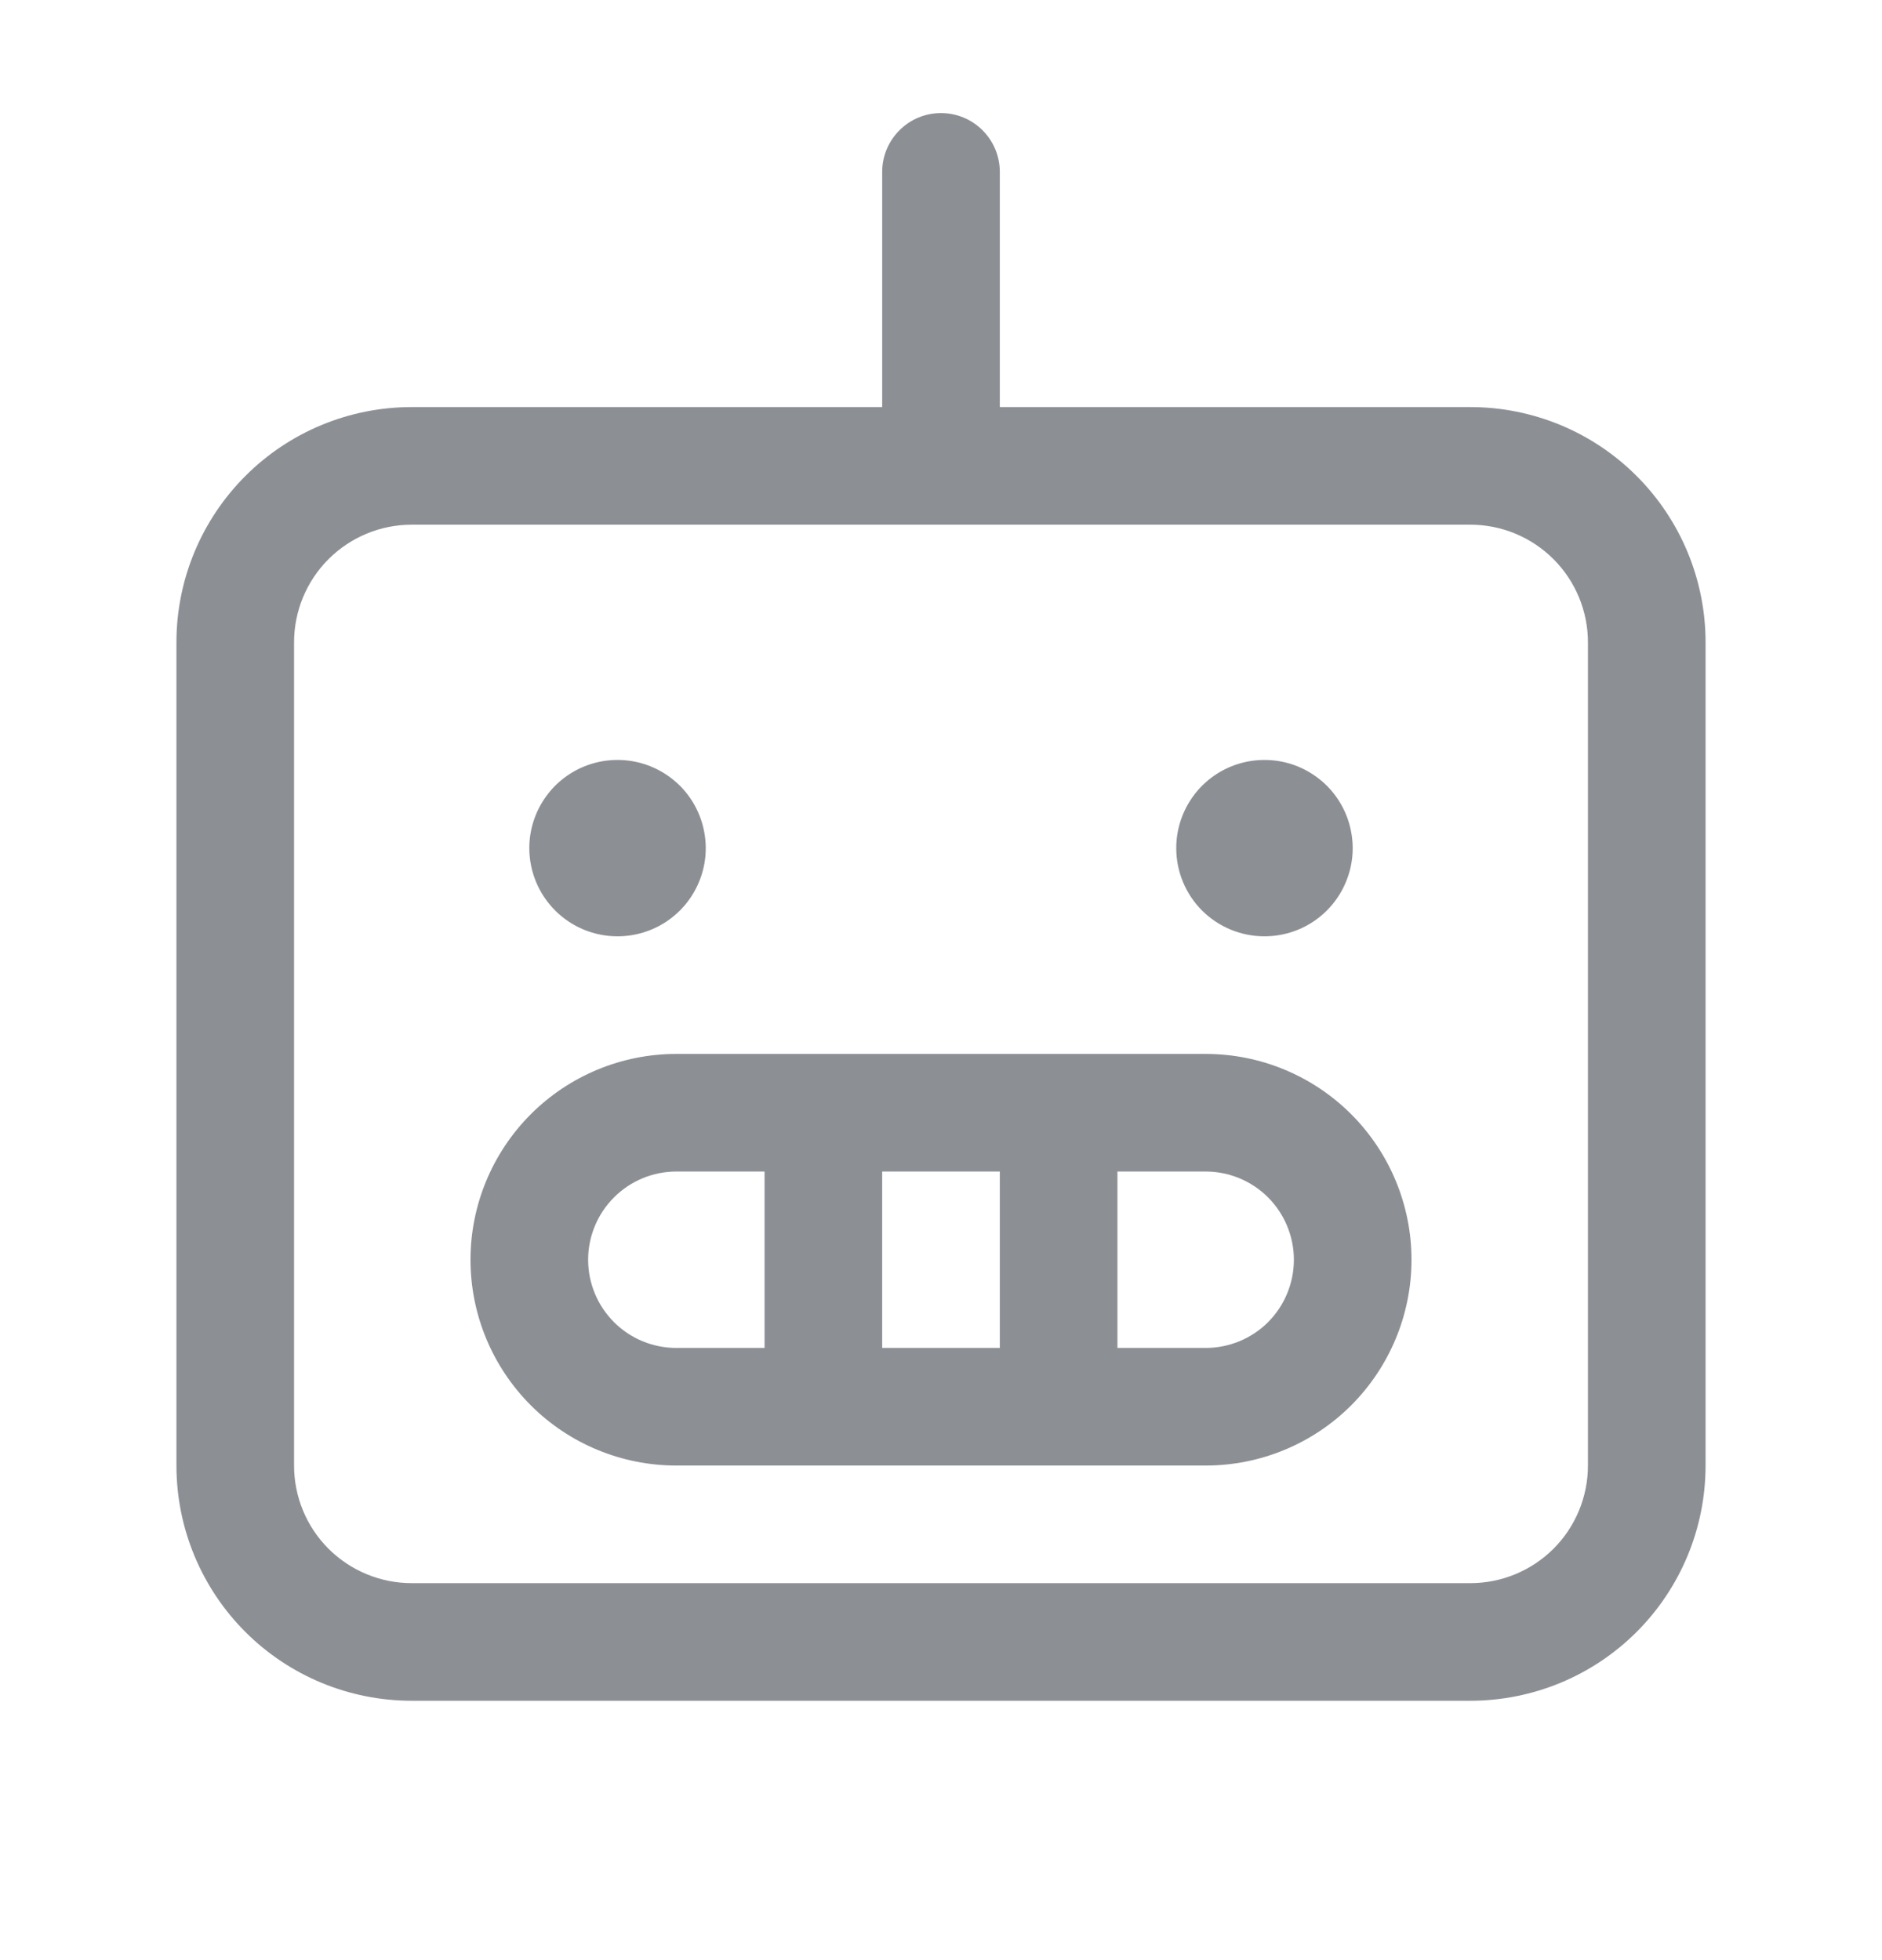 <svg width="24" height="25" viewBox="0 0 24 25" fill="none" xmlns="http://www.w3.org/2000/svg">
<path d="M18.75 5.192H12.75V2.192C12.75 1.993 12.671 1.803 12.53 1.662C12.39 1.521 12.199 1.442 12 1.442C11.801 1.442 11.61 1.521 11.47 1.662C11.329 1.803 11.25 1.993 11.25 2.192V5.192H5.25C4.454 5.192 3.691 5.508 3.129 6.071C2.566 6.634 2.25 7.397 2.25 8.192V18.692C2.25 19.488 2.566 20.251 3.129 20.814C3.691 21.376 4.454 21.692 5.25 21.692H18.75C19.546 21.692 20.309 21.376 20.871 20.814C21.434 20.251 21.75 19.488 21.75 18.692V8.192C21.75 7.397 21.434 6.634 20.871 6.071C20.309 5.508 19.546 5.192 18.75 5.192ZM20.25 18.692C20.25 19.09 20.092 19.472 19.811 19.753C19.529 20.034 19.148 20.192 18.75 20.192H5.25C4.852 20.192 4.471 20.034 4.189 19.753C3.908 19.472 3.75 19.09 3.75 18.692V8.192C3.75 7.795 3.908 7.413 4.189 7.132C4.471 6.85 4.852 6.692 5.25 6.692H18.75C19.148 6.692 19.529 6.85 19.811 7.132C20.092 7.413 20.25 7.795 20.25 8.192V18.692ZM15.375 13.442H8.625C7.929 13.442 7.261 13.719 6.769 14.211C6.277 14.704 6 15.371 6 16.067C6 16.764 6.277 17.431 6.769 17.924C7.261 18.416 7.929 18.692 8.625 18.692H15.375C16.071 18.692 16.739 18.416 17.231 17.924C17.723 17.431 18 16.764 18 16.067C18 15.371 17.723 14.704 17.231 14.211C16.739 13.719 16.071 13.442 15.375 13.442ZM12.75 14.942V17.192H11.25V14.942H12.75ZM7.5 16.067C7.5 15.769 7.619 15.483 7.83 15.272C8.04 15.061 8.327 14.942 8.625 14.942H9.75V17.192H8.625C8.327 17.192 8.04 17.074 7.83 16.863C7.619 16.652 7.5 16.366 7.5 16.067ZM15.375 17.192H14.25V14.942H15.375C15.673 14.942 15.96 15.061 16.171 15.272C16.381 15.483 16.5 15.769 16.5 16.067C16.5 16.366 16.381 16.652 16.171 16.863C15.96 17.074 15.673 17.192 15.375 17.192ZM6.75 10.817C6.75 10.595 6.816 10.377 6.94 10.192C7.063 10.007 7.239 9.863 7.444 9.778C7.65 9.693 7.876 9.671 8.094 9.714C8.313 9.757 8.513 9.865 8.671 10.022C8.828 10.179 8.935 10.38 8.978 10.598C9.022 10.816 9 11.042 8.914 11.248C8.829 11.454 8.685 11.629 8.5 11.753C8.315 11.876 8.098 11.942 7.875 11.942C7.577 11.942 7.29 11.824 7.08 11.613C6.869 11.402 6.75 11.116 6.75 10.817ZM15 10.817C15 10.595 15.066 10.377 15.19 10.192C15.313 10.007 15.489 9.863 15.694 9.778C15.9 9.693 16.126 9.671 16.345 9.714C16.563 9.757 16.763 9.865 16.921 10.022C17.078 10.179 17.185 10.38 17.228 10.598C17.272 10.816 17.25 11.042 17.164 11.248C17.079 11.454 16.935 11.629 16.75 11.753C16.565 11.876 16.348 11.942 16.125 11.942C15.827 11.942 15.54 11.824 15.329 11.613C15.118 11.402 15 11.116 15 10.817Z" fill="#8C8F94"/>
</svg>

